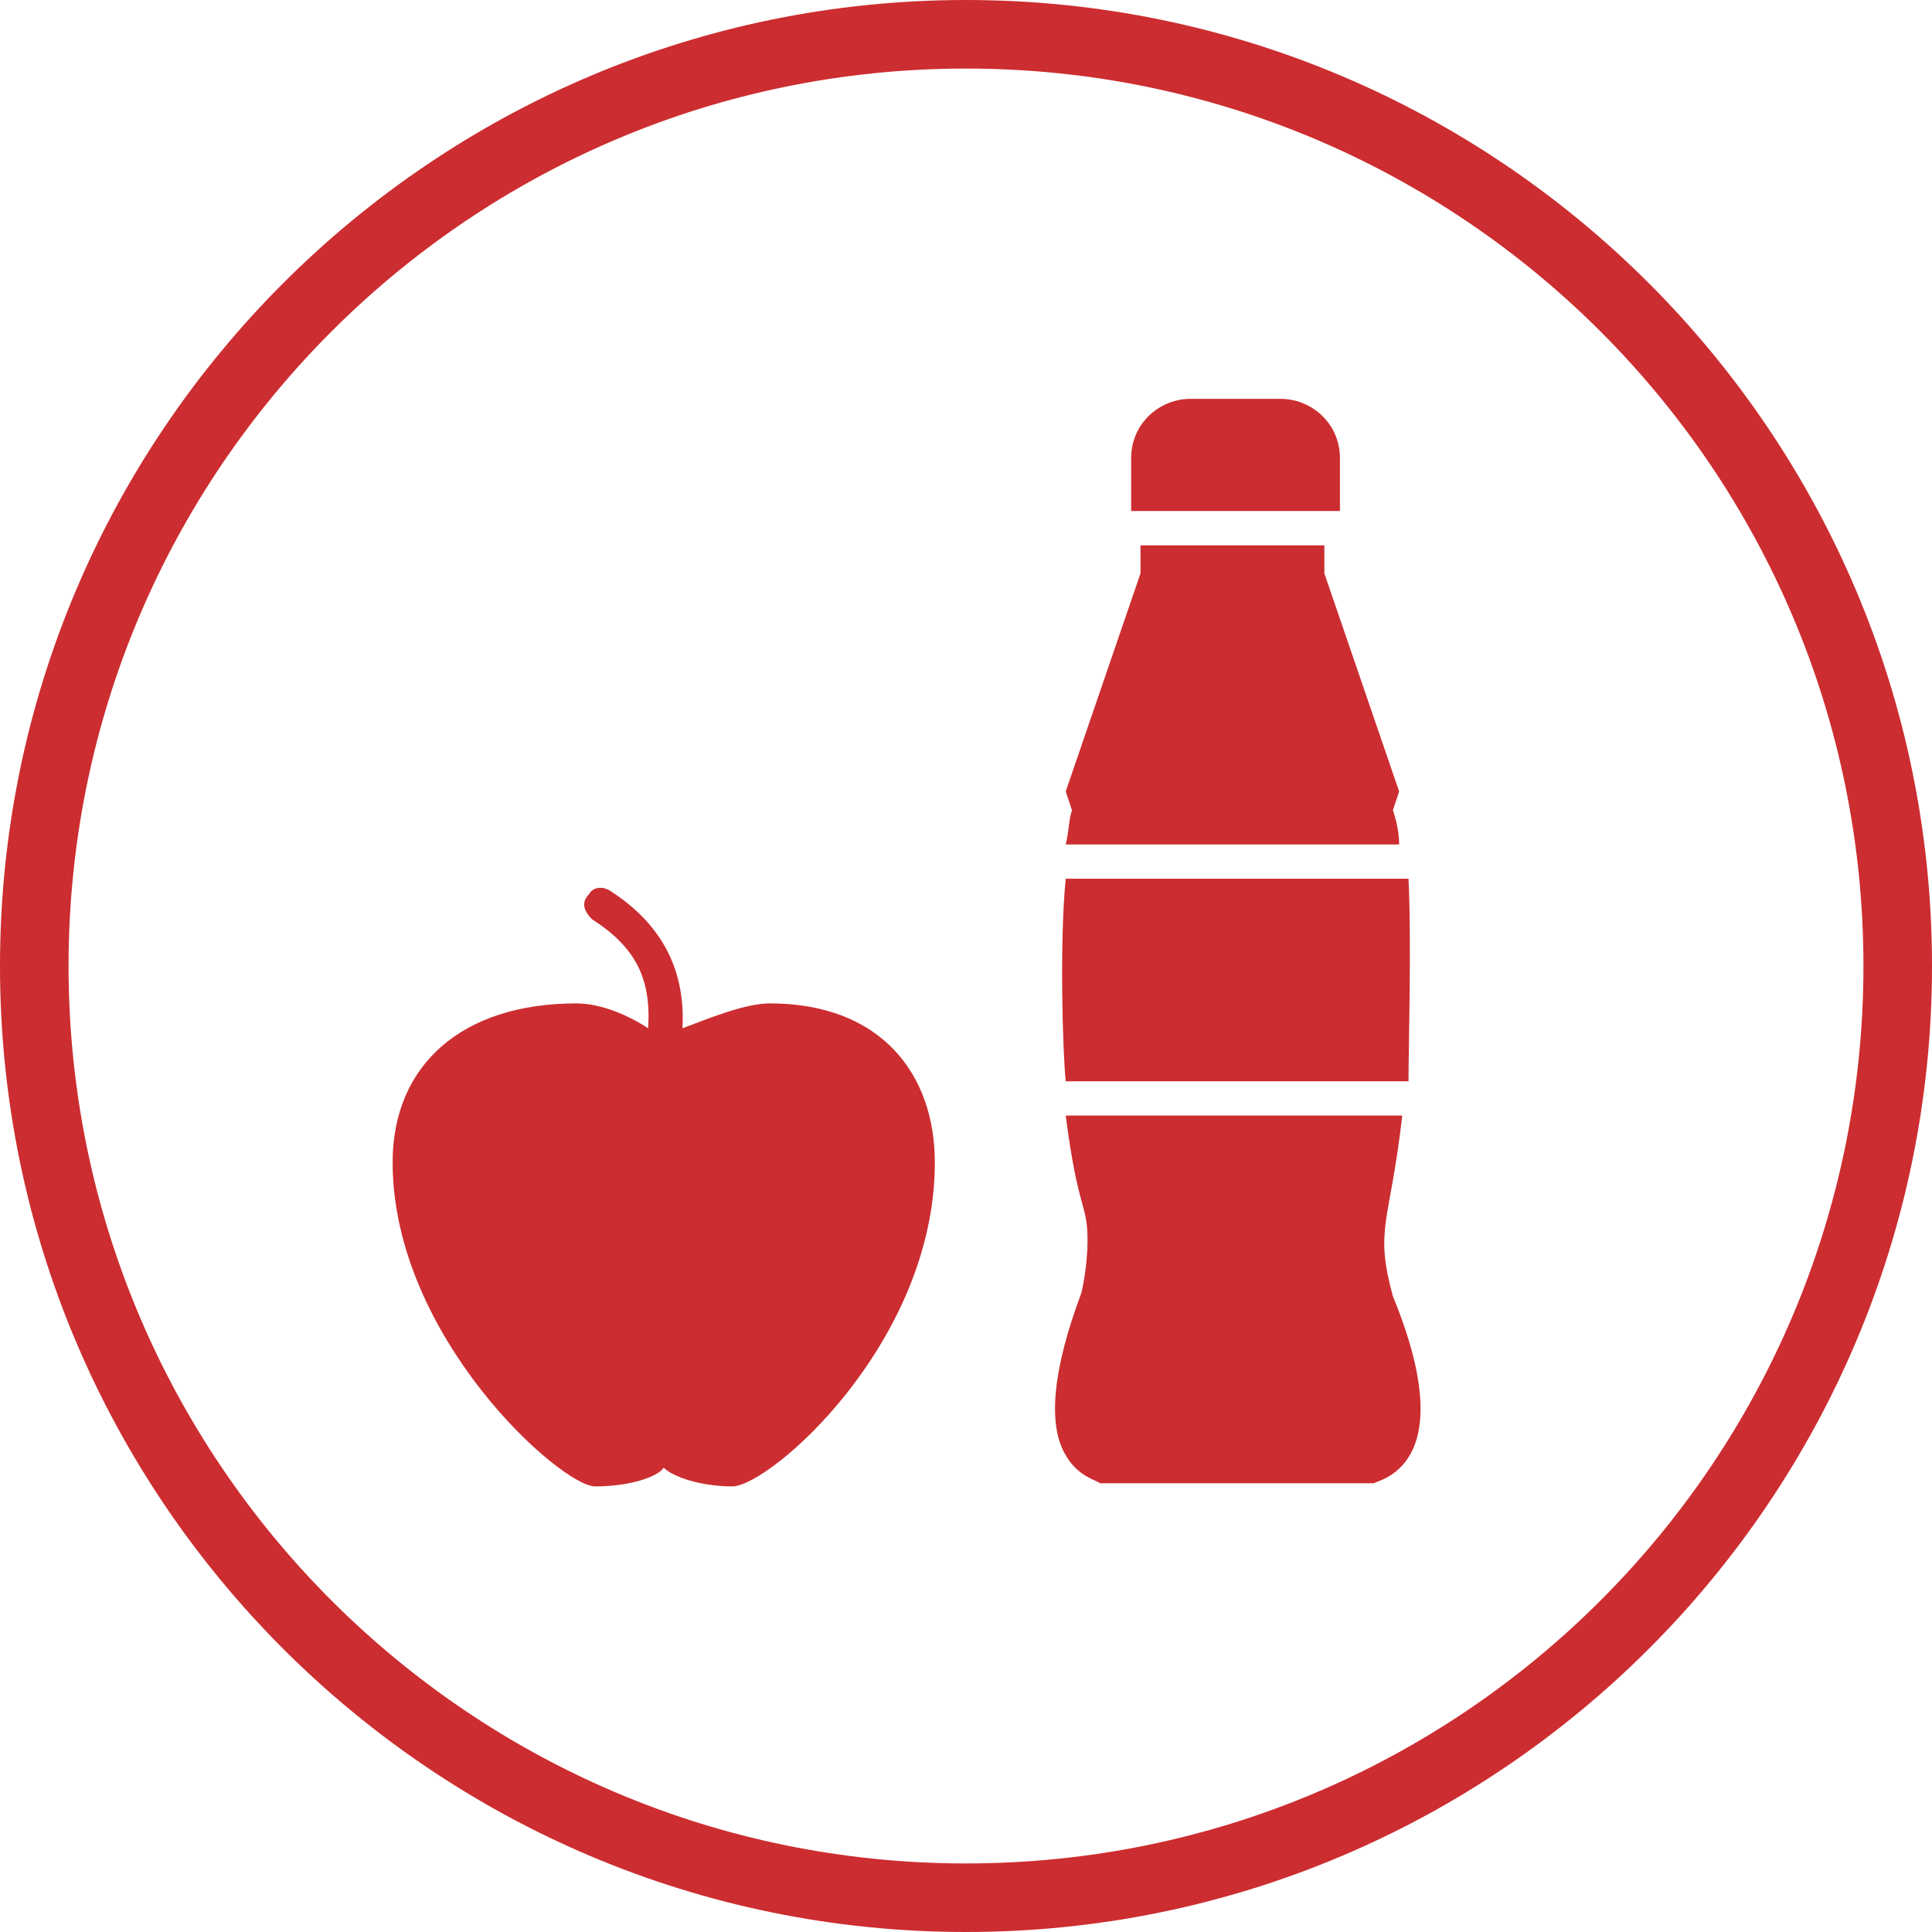 <svg width="62" height="62" viewBox="0 0 62 62" fill="none" xmlns="http://www.w3.org/2000/svg">
<path d="M31 62C13.9 62 0 48.1 0 31C0 13.9 13.9 0 31 0C48.1 0 62 13.9 62 31C62 48.1 48.1 62 31 62ZM31 2.2C15.1 2.2 2.2 15.1 2.2 31C2.2 46.9 15.1 59.8 31 59.8C46.9 59.8 59.8 46.9 59.8 31C59.8 15.1 46.9 2.2 31 2.2ZM43 14.7V16.4H36.3V14.7C36.3 13.6 37.2 12.8 38.2 12.8H41.1C42.1 12.8 43 13.6 43 14.7ZM45.2 28.2H34.2C34 30.2 34.1 33.7 34.2 34.7H45.2C45.2 33.7 45.3 30.2 45.2 28.2ZM34.2 27.1C34.3 26.7 34.3 26.3 34.4 26L34.2 25.4L36.6 18.4V17.5H42.5V18.4L44.9 25.4L44.7 26C44.8 26.3 44.9 26.7 44.9 27.1H34.2ZM45 35.8H34.2C34.6 38.9 34.9 38.6 34.9 39.8C34.9 40.7 34.7 41.5 34.7 41.5C33.8 43.9 33.6 45.7 34.2 46.7C34.6 47.4 35.2 47.5 35.3 47.6H44.1C44.1 47.5 47 47.2 44.7 41.6C44.1 39.4 44.6 39.3 45 35.8ZM18.9 28.7C18.6 29 18.8 29.3 19 29.5C20.4 30.4 20.9 31.4 20.8 33C20.2 32.6 19.3 32.2 18.5 32.2C14.8 32.2 12.6 34.2 12.6 37.3C12.6 42.9 18 47.7 19.1 47.7C20.2 47.7 21.1 47.4 21.3 47.1C21.6 47.4 22.5 47.7 23.5 47.7C24.7 47.7 30 43.1 30 37.3C30 34.5 28.3 32.2 24.7 32.2C23.9 32.2 22.7 32.7 21.9 33C22 31.2 21.3 29.7 19.6 28.6C19.3 28.4 19 28.5 18.9 28.7Z" fill="#CC2D30"/>
</svg>
